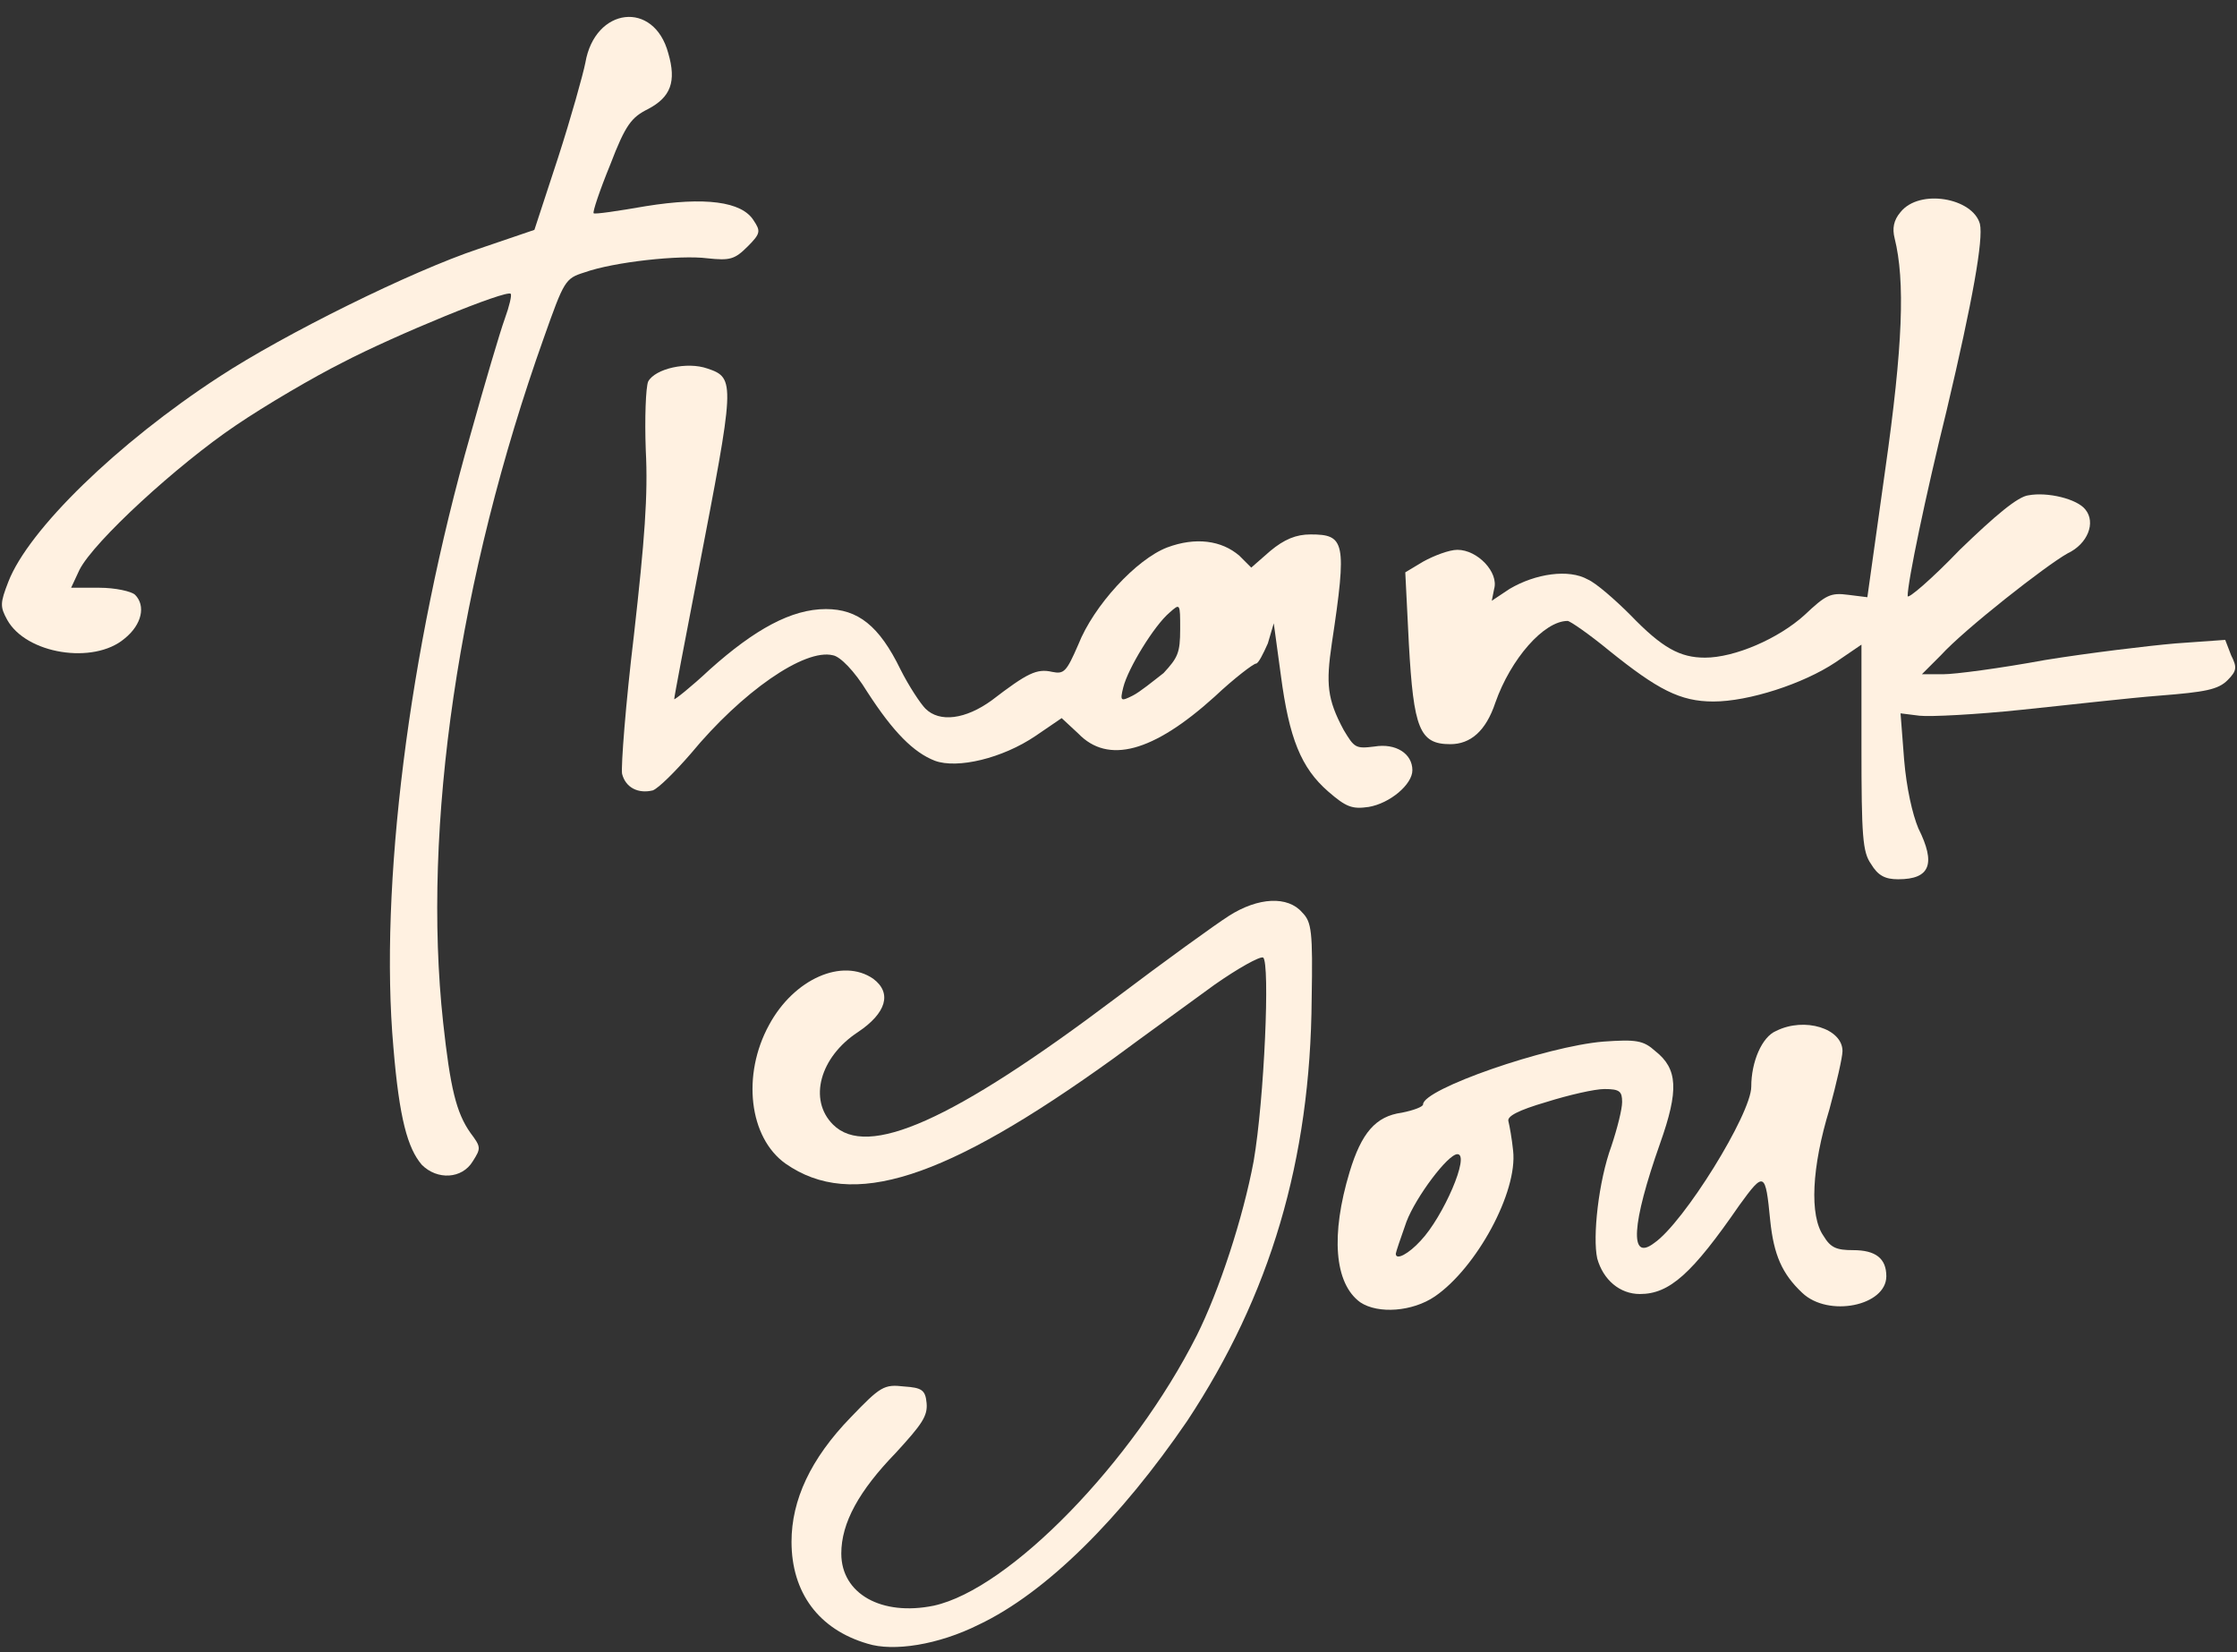 <?xml version="1.0" encoding="UTF-8"?>
<!DOCTYPE svg PUBLIC '-//W3C//DTD SVG 1.0//EN'
          'http://www.w3.org/TR/2001/REC-SVG-20010904/DTD/svg10.dtd'>
<svg height="1364.7" preserveAspectRatio="xMidYMid meet" version="1.0" viewBox="67.8 333.4 1848.2 1364.7" width="1848.2" xmlns="http://www.w3.org/2000/svg" xmlns:xlink="http://www.w3.org/1999/xlink" zoomAndPan="magnify"
><rect x="67.8" y="333.4" width="1848.2" height="1364.7" fill="#333333" stroke="none"/><g fill="#FFF1E1" id="change1_1"
  ><path d="M1598.87,1366.14c-13.7,0-18.6-1.94-24.47-11.74c-11.75-16.63-9.79-56.77,4.9-104.74 c5.87-21.54,10.77-43.07,10.77-47.96c0-18.61-31.33-28.39-54.82-16.65c-11.75,4.89-20.56,25.46-20.56,46.02 c0,22.51-55.8,112.57-80.27,129.22c-20.56,15.66-18.6-15.66,4.9-82.23c15.66-44.06,14.68-61.68-3.92-76.35 c-9.79-8.81-15.66-9.8-43.07-7.84c-46.99,3.92-148.8,39.16-148.8,51.88c0,1.96-7.83,4.91-17.62,6.85 c-21.54,2.95-33.28,16.65-43.07,48.95c-15.66,51.89-12.73,92.03,8.81,107.69c14.68,9.78,43.07,7.82,61.67-4.89 c34.26-23.5,68.52-86.15,64.61-120.4c-0.98-9.8-2.94-20.57-3.92-24.47c-0.98-3.92,7.83-8.81,31.33-15.68 c18.6-5.86,40.14-10.75,47.97-10.75c12.73,0,14.68,1.96,14.68,10.75c0,5.88-3.92,21.54-8.81,36.23 c-10.77,29.36-15.66,75.38-11.75,93c4.9,17.6,18.6,29.36,35.24,29.36c24.47,0,43.07-16.65,82.23-73.42 c20.56-28.39,21.54-27.42,25.45,12.71c2.94,28.39,9.79,44.06,26.43,59.72c21.54,20.57,69.5,10.77,69.5-13.7 C1626.28,1373.01,1617.47,1366.14,1598.87,1366.14z M1241.56,1358.32c-9.79,10.77-20.56,16.63-20.56,10.77 c0-0.99,3.92-12.73,8.81-26.43c7.83-20.55,34.26-55.8,42.09-55.8C1282.68,1286.86,1260.16,1338.74,1241.56,1358.32z"
    /><path d="M1082.98,1090.09c-10.77,6.85-52.86,37.2-93,67.56c-135.09,101.81-205.57,133.14-233.96,104.74 c-20.56-20.55-10.77-55.8,20.56-76.35c23.49-15.68,28.39-32.31,12.73-44.05c-25.45-17.62-65.59,0-86.15,38.18 c-22.52,41.11-16.64,93,13.7,114.53c54.82,38.19,131.18,13.72,271.16-87.12c26.43-19.58,64.61-46.99,83.21-60.69 c19.58-13.7,37.2-23.5,40.14-22.51c5.87,3.92,0.98,117.48-7.83,168.37c-8.81,47-28.39,106.7-46.99,143.91 c-52.86,104.74-154.67,209.49-217.32,223.19c-43.07,8.81-76.36-9.78-76.36-43.07c0-25.44,14.68-51.88,45.03-83.2 c21.54-23.5,26.43-30.35,25.45-41.12c-0.98-10.77-3.92-12.71-18.6-13.7c-16.64-1.96-19.58,0-44.05,25.46 c-33.28,34.26-48.95,68.51-48.95,102.78c0,42.1,22.52,72.43,62.65,84.19c21.54,6.85,58.74,0.97,92.02-15.66 c55.8-26.43,117.47-88.11,172.29-168.38c68.53-103.77,101.81-215.37,102.79-348.5c0.98-55.8,0-63.62-7.83-71.46 C1131.92,1073.45,1107.45,1074.42,1082.98,1090.09z"
    /><path d="M652.25,546.78c18.6,1.96,22.52,0.99,33.28-9.78c10.77-10.77,10.77-12.73,4.89-21.54 c-9.79-15.66-40.14-19.58-89.08-11.74c-22.52,3.92-42.09,6.85-43.07,5.86c-0.98-0.97,4.89-18.6,13.7-40.14 c12.73-33.28,17.62-39.15,31.33-46c18.6-9.8,23.49-22.51,16.64-46.02c-11.75-44.05-60.69-38.18-68.52,7.84 c-1.96,9.78-11.75,45.03-22.52,78.31l-19.58,59.72l-46.01,15.66c-55.8,18.59-160.54,70.47-214.38,105.71 C164.74,699.5,91.32,770.96,74.68,814.03c-6.85,17.62-6.85,20.57-0.98,31.32c15.66,28.39,71.46,37.2,96.91,15.66 c14.68-11.74,17.62-27.4,8.81-36.22c-2.94-2.93-16.64-5.86-29.37-5.86h-23.49l6.85-14.69c11.75-23.5,81.25-87.12,129.22-119.43 c24.47-16.63,64.61-40.13,88.1-51.88c43.07-22.51,136.07-60.69,139.01-56.78c0.98,0.99-0.98,9.8-4.89,20.57 c-3.92,10.75-16.64,53.84-28.39,95.93c-50.9,178.16-75.38,373.95-63.63,506.1c4.89,58.75,11.75,83.22,23.49,96.92 c12.73,12.73,33.28,11.74,42.09-2.95c6.85-10.75,6.85-11.74-1.96-23.49c-11.75-16.65-16.64-37.2-22.52-91.04 c-17.62-161.53,12.73-368.07,83.21-565.82c16.64-46.99,17.62-48.95,33.28-53.85C574.91,549.73,629.73,543.85,652.25,546.78z"
    /><path d="M1198.49,1000.03c17.62-2.93,36.22-18.6,36.22-30.35c0-13.7-13.7-22.51-31.33-19.58 c-15.66,1.96-16.64,0.99-25.45-13.7c-13.7-25.45-14.68-38.18-9.79-71.46c12.73-84.19,10.77-90.05-17.62-90.05 c-11.75,0-21.54,3.91-33.28,13.7l-15.66,13.7l-9.79-9.78c-14.68-12.73-36.22-15.66-59.71-6.85c-25.45,9.78-60.69,47.96-73.42,80.27 c-9.79,22.51-11.75,24.47-21.54,22.51c-12.73-2.95-20.56,0.97-49.93,23.49c-21.54,15.66-43.07,18.61-54.82,6.85 c-3.92-3.9-13.7-18.59-20.56-32.3c-17.62-36.22-35.24-49.93-61.67-49.93c-28.39,0-58.74,16.65-95.93,49.93 c-15.66,14.67-29.37,25.44-29.37,24.47c0-1.96,8.81-47.98,19.58-103.77c30.35-157.61,31.33-161.51,7.83-169.35 c-16.64-5.88-43.07,0-48.95,10.77c-1.96,4.89-2.94,30.35-1.96,56.77c1.96,37.2-0.98,74.41-9.79,152.72 c-6.85,56.78-10.77,108.66-9.79,114.54c2.94,11.74,13.7,16.63,25.45,13.7c4.9-1.96,18.6-15.66,31.33-30.35 c42.09-50.91,93.98-87.12,117.47-81.24c5.87,0.97,17.62,12.71,28.39,30.34c21.54,33.28,38.18,49.93,55.8,56.79 c18.6,6.85,55.8-1.96,83.21-20.55l21.54-14.69l13.7,12.73c24.47,25.44,61.67,15.66,112.58-30.35 c16.64-15.66,32.3-27.41,34.26-27.41s5.87-7.84,9.79-16.65l4.9-16.63l5.87,43.07c6.85,51.88,16.64,76.35,39.16,95.93 C1179.89,1000.03,1184.78,1001.99,1198.49,1000.03z M1029.14,889.41c-8.81,6.85-19.58,15.66-25.45,18.61 c-9.79,4.89-10.77,4.89-7.83-6.87c3.92-15.66,25.45-50.89,38.18-61.66c8.81-7.84,8.81-7.84,8.81,13.7 C1042.84,872.78,1040.88,876.68,1029.14,889.41z"
    /><path d="M1911.15,874.73l-4.89-12.73l-41.12,2.93c-22.52,1.96-71.46,7.84-107.68,13.7 c-37.2,6.85-74.4,11.76-84.19,11.76h-17.62l15.66-15.66c19.58-21.54,87.12-74.41,104.74-84.19c16.64-7.84,23.49-25.46,14.68-36.23 c-6.85-8.8-31.33-14.68-46.99-11.74c-8.81,0.99-27.41,16.65-56.78,45.03c-23.49,24.47-43.07,41.12-43.07,38.19 c0-11.76,14.68-82.23,32.3-153.69c21.54-91.04,30.35-140.98,27.41-153.71c-5.87-21.52-49.93-29.36-65.59-9.78 c-5.87,6.85-6.85,13.7-4.9,21.54c8.81,35.24,6.85,89.08-7.83,191.87l-14.68,104.74l-15.66-1.96c-14.68-1.96-18.6,0-36.22,16.65 c-21.54,19.57-57.76,35.23-82.23,35.23c-20.56,0-35.24-7.82-61.67-35.23c-12.73-12.73-28.39-26.43-35.24-29.38 c-15.66-8.81-43.07-4.89-64.61,7.84l-14.68,9.78l1.96-9.78c3.92-13.7-13.7-32.31-30.35-32.31c-6.85,0-19.58,4.91-28.39,9.8 l-14.68,8.81l2.94,58.73c3.92,70.49,8.81,83.22,34.26,83.22c16.64,0,29.37-10.77,37.2-34.27c12.73-36.22,40.14-67.54,59.71-67.54 c1.96,0,17.62,10.77,34.26,24.47c40.14,32.29,58.74,42.09,86.15,42.09c29.37,0,74.4-14.69,100.83-32.31l21.54-14.68v84.18 c0,74.41,0.98,87.14,7.83,96.92c5.87,9.78,11.75,12.73,22.52,12.73c26.43,0,31.33-12.73,16.64-42.1 c-4.9-11.74-9.79-33.28-11.75-56.78l-2.94-38.18l15.66,1.96c8.81,0.97,46.99-0.97,84.19-4.89c38.18-3.92,89.08-9.8,114.53-11.74 c37.2-2.95,47.97-4.91,55.8-12.73C1916.04,887.45,1916.04,884.52,1911.15,874.73z"
  /></g
></svg
>
